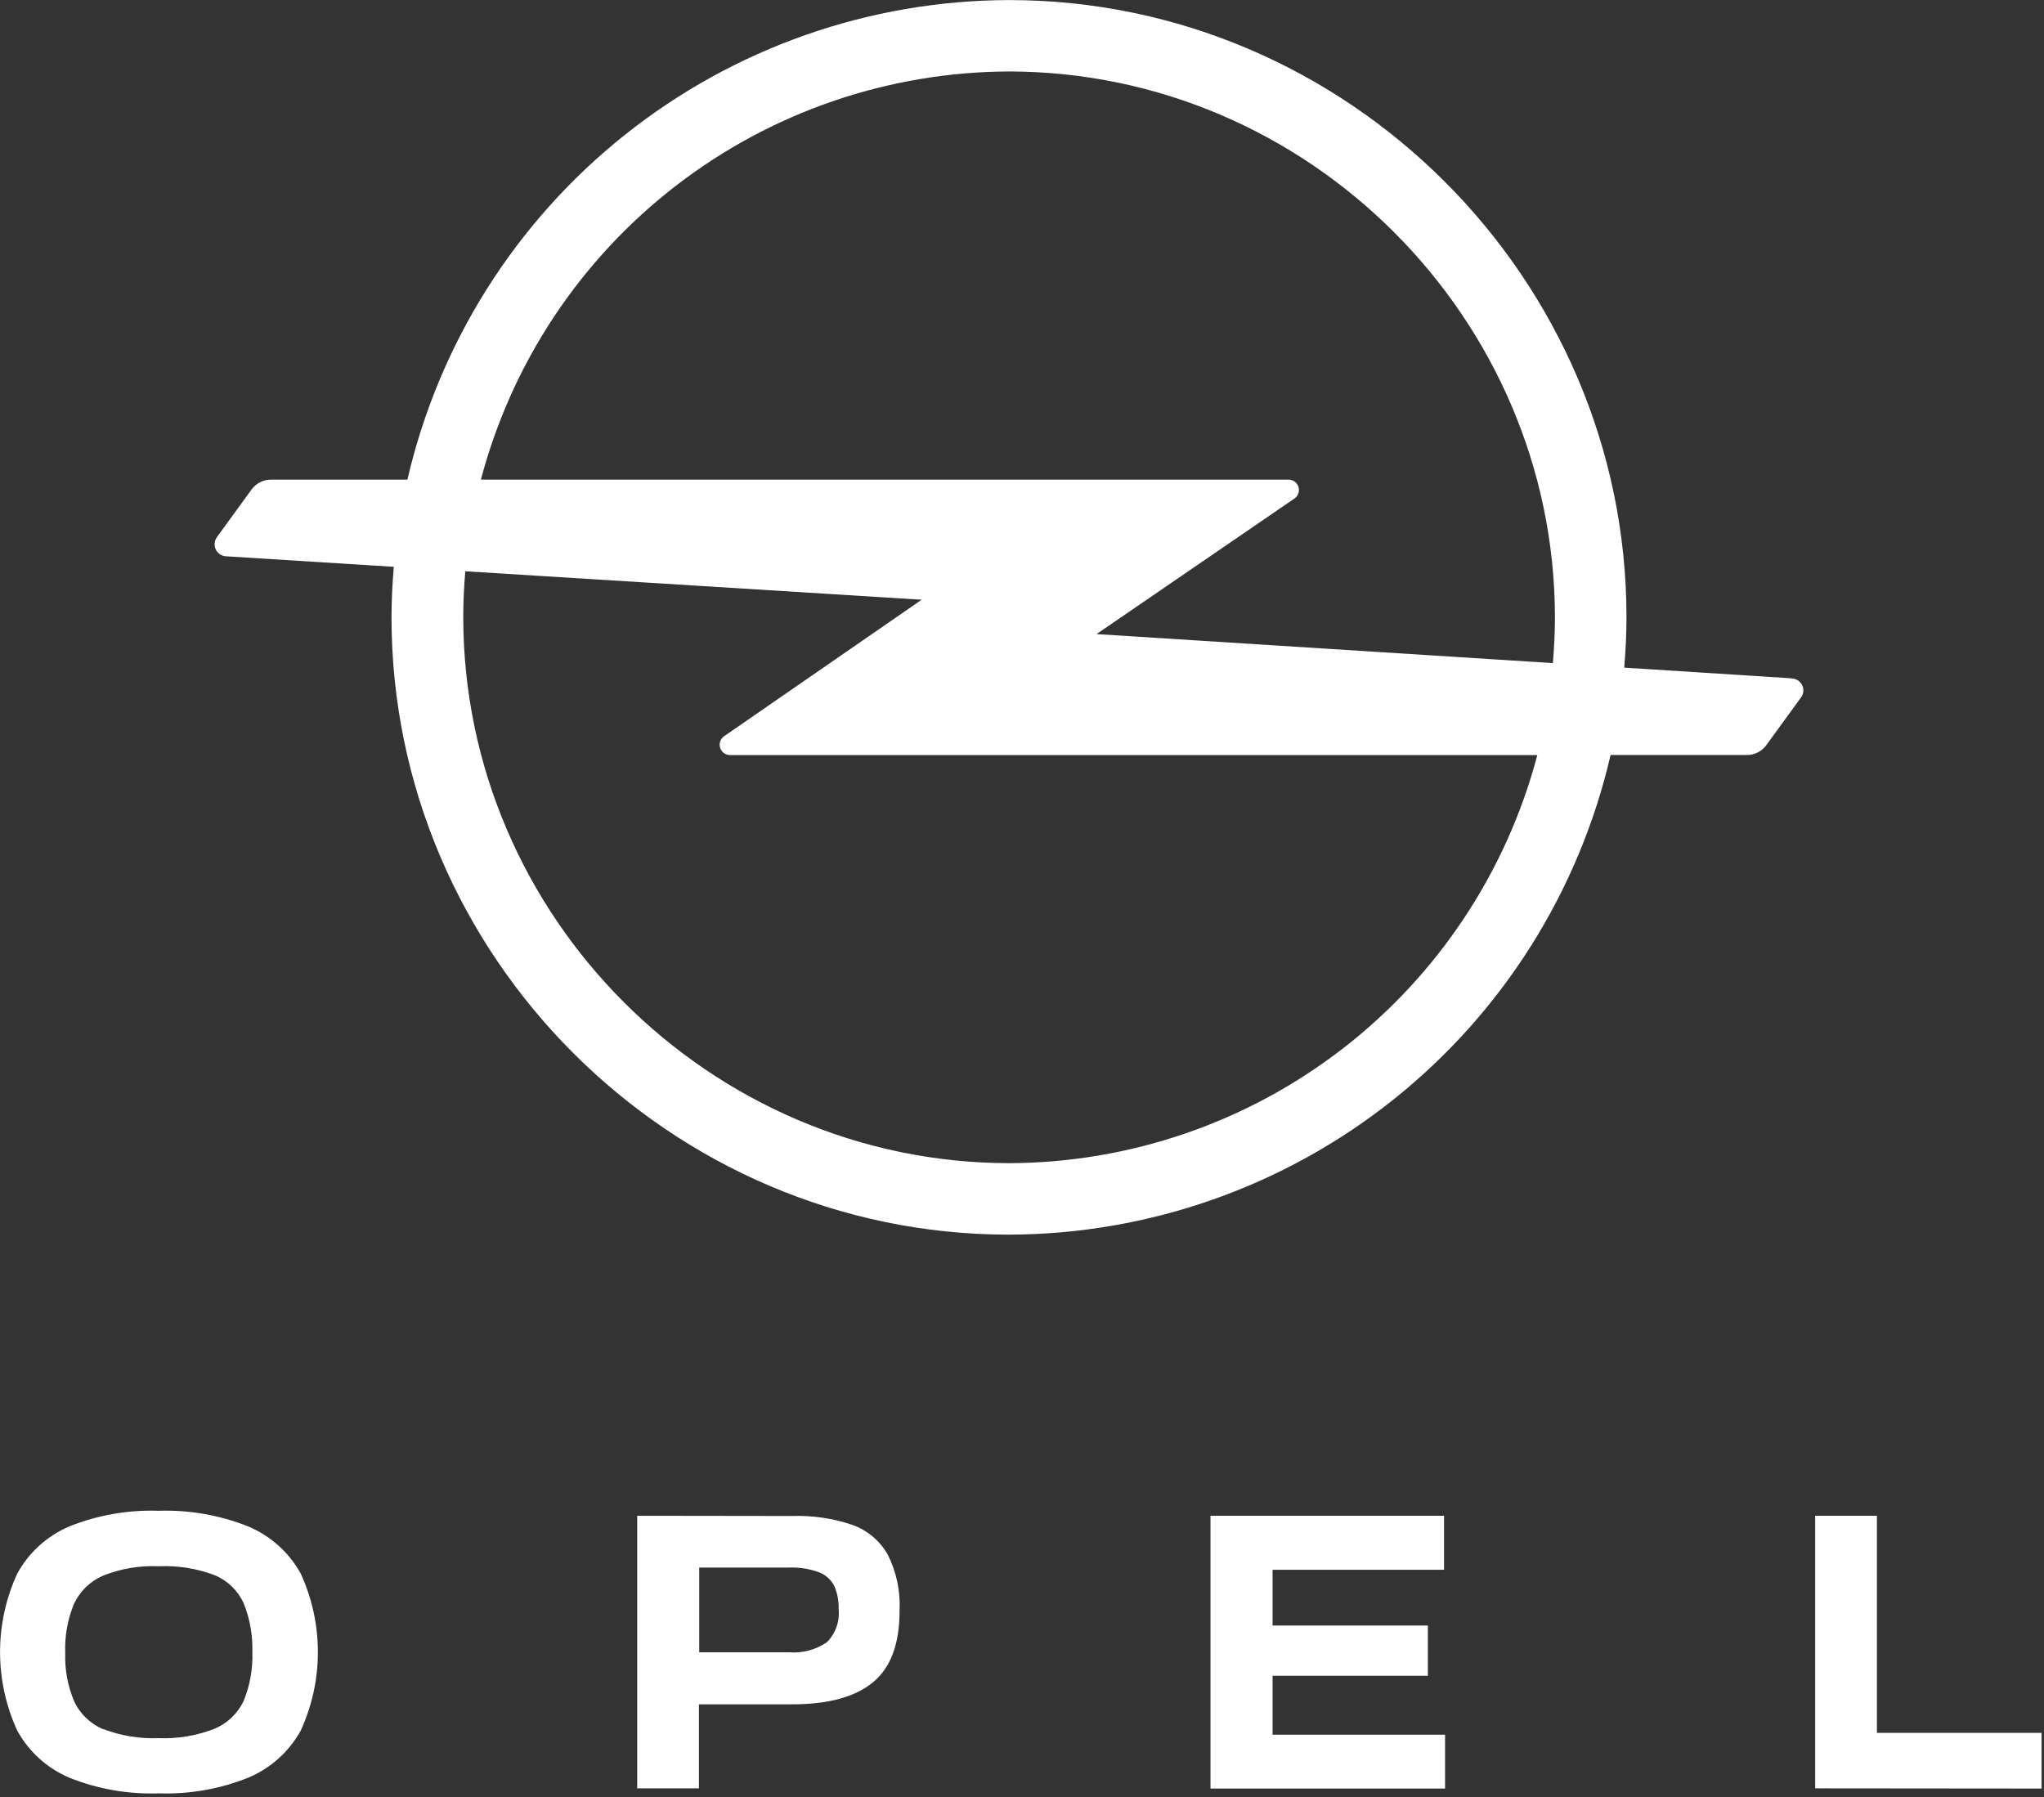 <svg width="298" height="262" viewBox="0 0 298 262" fill="none" xmlns="http://www.w3.org/2000/svg">
<rect x="0" y="0" width="298" height="262" fill="#333333" stroke="none"/>
<path d="M297.64 260.77V252.65H273.64V221H264.64V260.74L297.64 260.77ZM176.48 260.77H210.68V252.92H185.53V244.33H208.17V237H185.53V228.87H210.53V221H176.48V260.77ZM101.94 240.9V228.55H115C116.509 228.486 118.015 228.724 119.43 229.25C120.389 229.619 121.177 230.332 121.64 231.25C122.093 232.314 122.308 233.464 122.27 234.62C122.356 235.501 122.247 236.389 121.95 237.223C121.652 238.056 121.174 238.813 120.55 239.44C118.923 240.552 116.963 241.067 115 240.9H101.94ZM92.9 221V260.74H101.9V248.49H115.5C120.74 248.49 124.66 247.423 127.26 245.29C129.86 243.157 131.157 239.67 131.15 234.83C131.292 231.984 130.689 229.151 129.4 226.61C128.247 224.614 126.421 223.093 124.25 222.32C121.434 221.369 118.47 220.932 115.5 221.03L92.9 221ZM15.05 252.12C13.163 251.331 11.642 249.86 10.79 248C9.866 245.785 9.43 243.398 9.51 241C9.417 238.571 9.843 236.151 10.76 233.9C11.613 232.038 13.122 230.557 15 229.74C17.578 228.709 20.346 228.238 23.12 228.36C25.922 228.231 28.72 228.68 31.34 229.68C33.203 230.465 34.7 231.926 35.53 233.77C36.441 236.033 36.87 238.462 36.79 240.9C36.872 243.33 36.44 245.749 35.52 248C34.652 249.834 33.134 251.281 31.26 252.06C28.666 253.069 25.891 253.532 23.11 253.42C20.361 253.531 17.618 253.078 15.05 252.09V252.12ZM36.18 259.19C39.433 257.831 42.132 255.414 43.84 252.33C45.491 248.737 46.345 244.829 46.345 240.875C46.345 236.921 45.491 233.013 43.84 229.42C42.133 226.333 39.434 223.913 36.18 222.55C32.027 220.898 27.577 220.121 23.11 220.27C18.665 220.118 14.238 220.895 10.11 222.55C6.88 223.922 4.206 226.342 2.52 229.42C0.865 233.012 0.008 236.92 0.008 240.875C0.008 244.83 0.865 248.738 2.52 252.33C4.209 255.403 6.882 257.819 10.11 259.19C14.261 260.851 18.712 261.628 23.18 261.47C27.624 261.617 32.051 260.841 36.18 259.19Z" fill="white"/>
<path d="M261.21 98.9L236.8 97.34C237 94.92 237.13 92.48 237.13 90.01C237.13 40.64 196.5 0.01 147.13 0.01C126.762 0.053 107.008 6.986 91.08 19.681C75.151 32.375 63.986 50.085 59.4 69.93H39.5C38.968 69.93 38.442 70.052 37.964 70.286C37.486 70.52 37.067 70.86 36.74 71.28L31.65 78.28C31.418 78.588 31.291 78.964 31.29 79.35C31.285 79.81 31.462 80.253 31.782 80.583C32.102 80.913 32.54 81.102 33 81.11L57.41 82.64C57.21 85.07 57.08 87.52 57.08 90.01C57.08 139.38 97.71 180.01 147.08 180.01C167.449 179.964 187.203 173.029 203.131 160.333C219.059 147.637 230.224 129.926 234.81 110.08H254.71C255.242 110.077 255.765 109.953 256.242 109.717C256.718 109.482 257.135 109.141 257.46 108.72L262.55 101.72C262.791 101.415 262.921 101.038 262.92 100.65C262.917 100.19 262.733 99.75 262.407 99.426C262.081 99.102 261.64 98.92 261.18 98.92L261.21 98.9ZM147.12 10.42C190.76 10.47 226.65 46.37 226.7 90.01C226.7 92.26 226.58 94.48 226.4 96.68L159.87 92.45L188.74 72.67C189 72.485 189.194 72.223 189.296 71.921C189.397 71.618 189.4 71.292 189.305 70.988C189.209 70.684 189.02 70.418 188.764 70.228C188.508 70.037 188.199 69.933 187.88 69.93H70.11C74.605 52.917 84.59 37.863 98.513 27.103C112.438 16.343 129.523 10.479 147.12 10.42ZM147.12 169.59C103.48 169.54 67.58 133.65 67.54 90.01C67.54 87.74 67.65 85.51 67.84 83.29L134.37 87.44L105.57 107.34C105.306 107.523 105.107 107.786 105.003 108.09C104.899 108.394 104.895 108.724 104.99 109.031C105.086 109.337 105.278 109.606 105.537 109.796C105.796 109.987 106.109 110.09 106.43 110.09H224.13C219.635 127.1 209.652 142.152 195.729 152.91C181.807 163.668 164.724 169.531 147.13 169.59H147.12Z" fill="white"/>
</svg>
